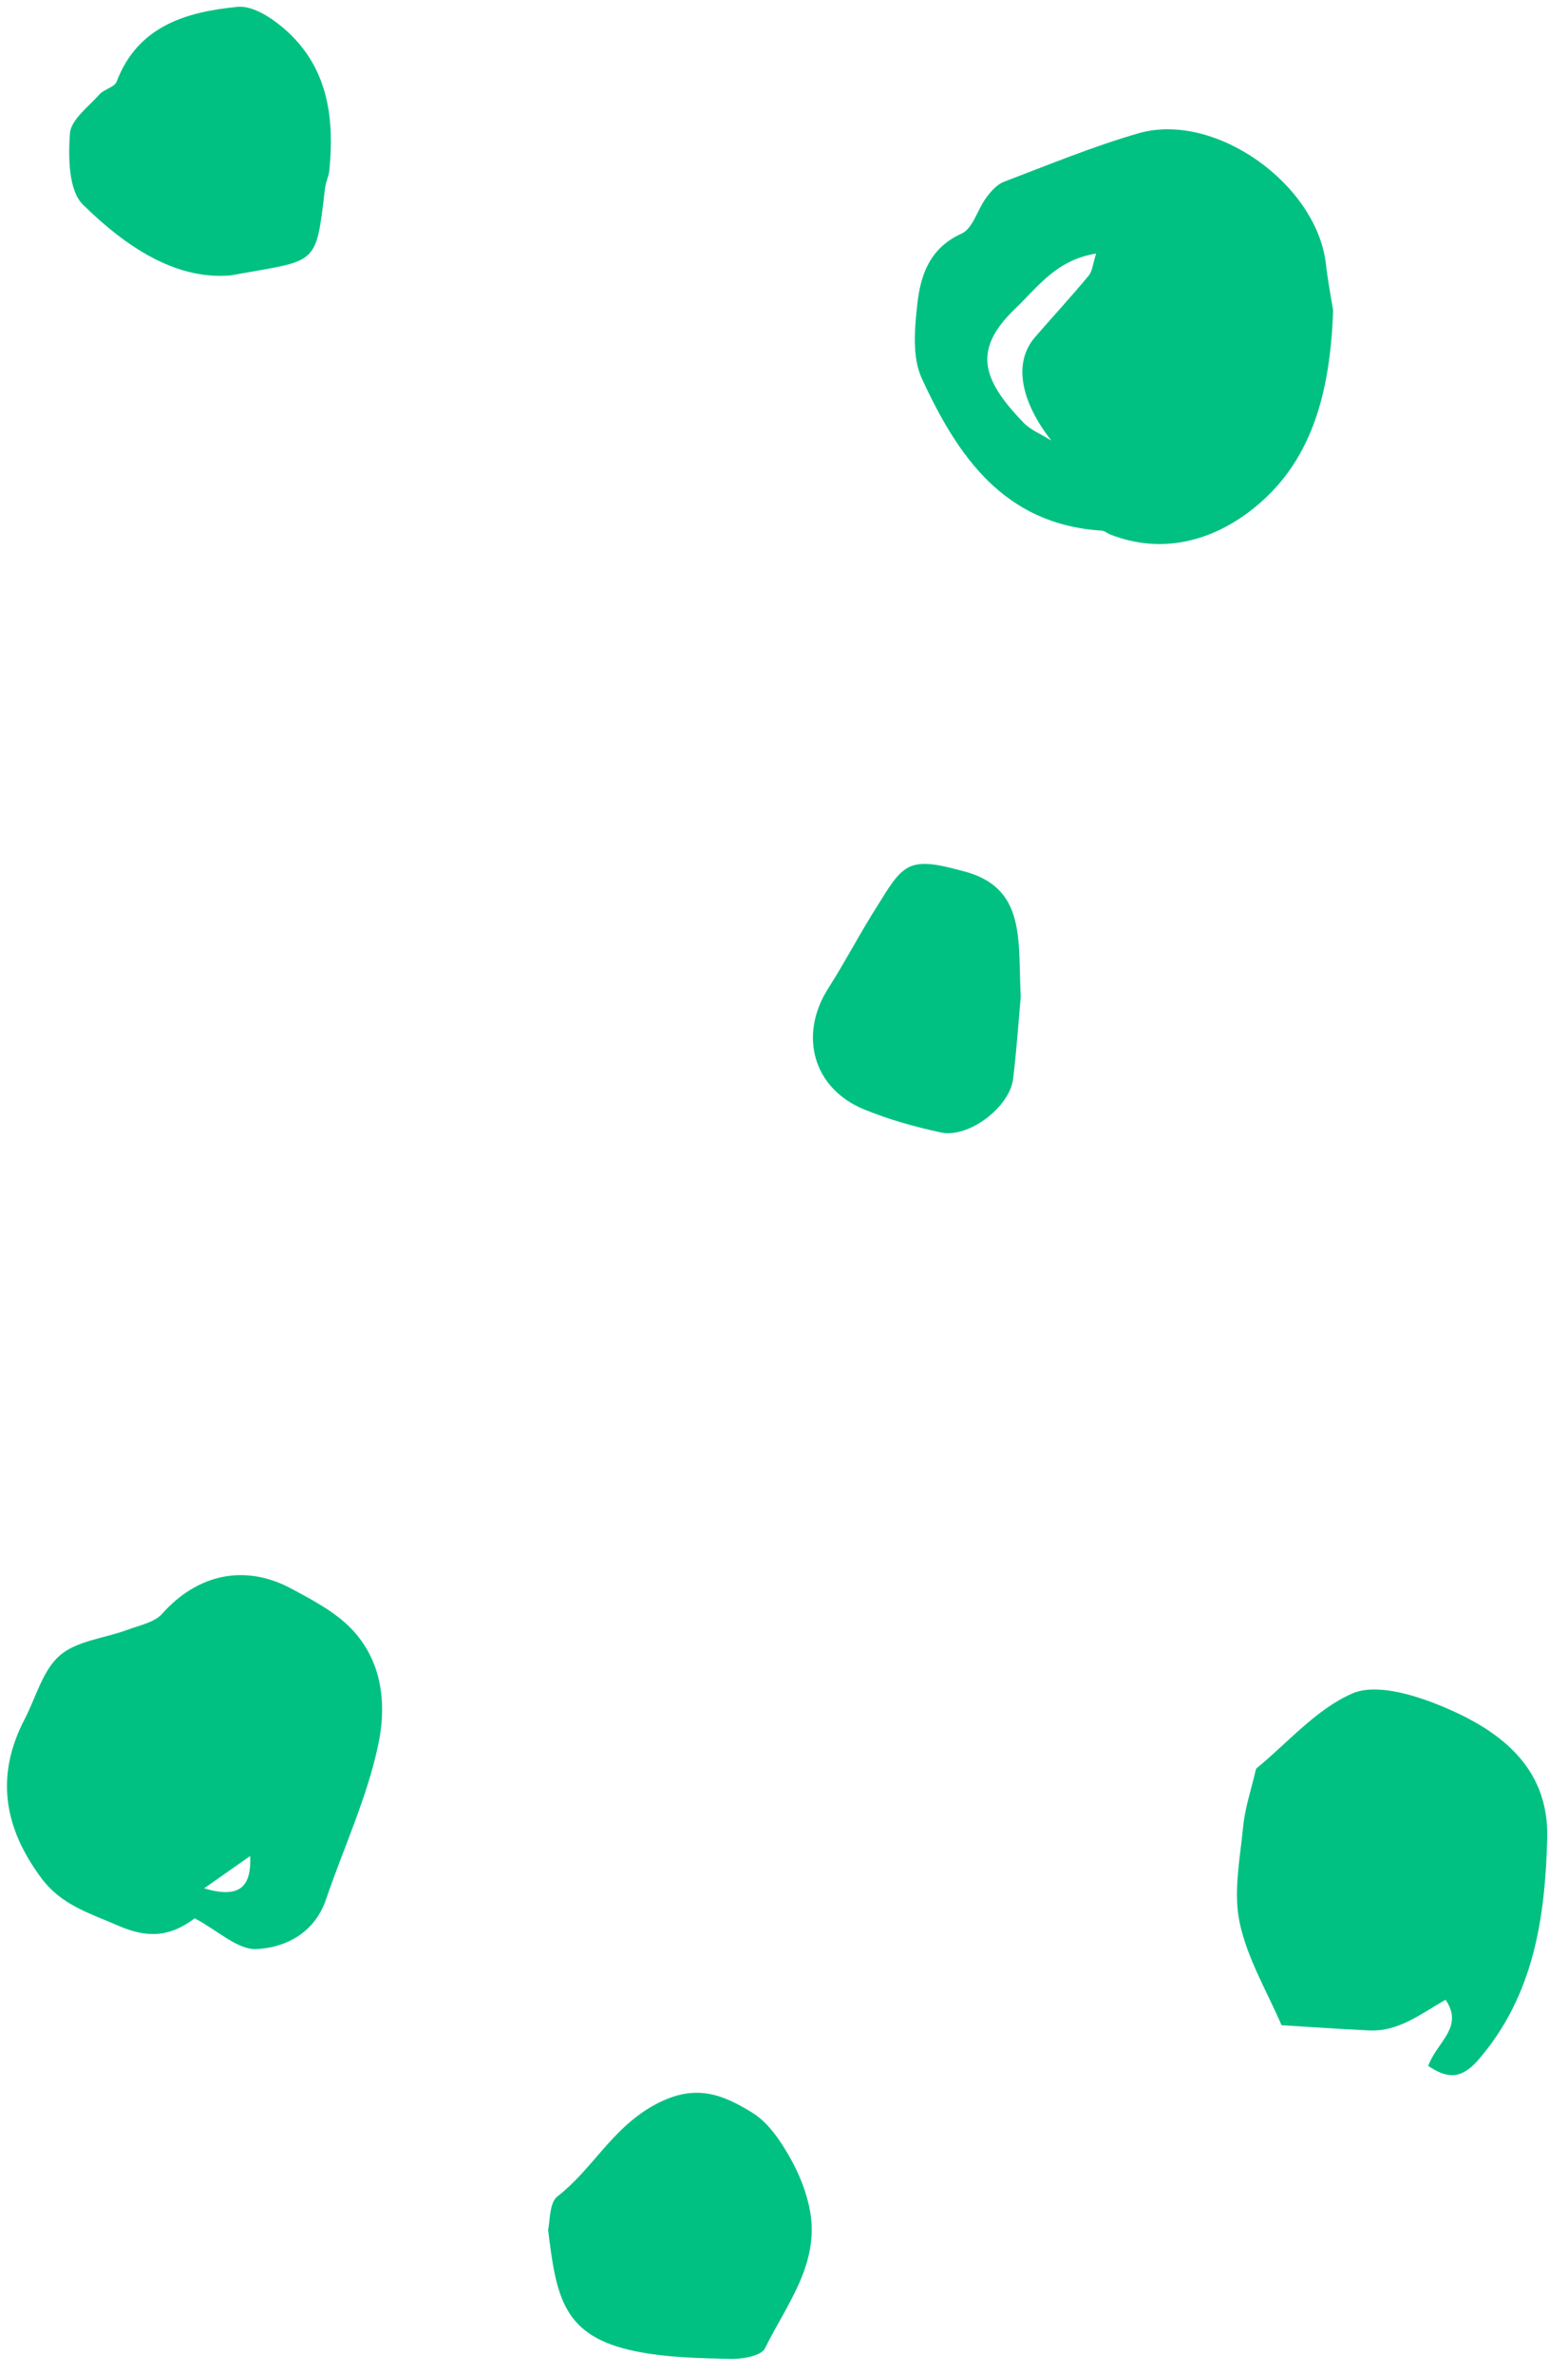 <svg width="72" height="109" viewBox="0 0 72 109" fill="none" xmlns="http://www.w3.org/2000/svg">
<path fill-rule="evenodd" clip-rule="evenodd" d="M61.216 14.245C61.077 18.047 60.238 21.311 57.372 23.48C55.569 24.844 53.321 25.448 50.984 24.534C50.849 24.482 50.725 24.363 50.59 24.355C46.1 24.075 43.963 20.924 42.322 17.357C41.874 16.382 41.998 15.057 42.126 13.922C42.275 12.6 42.706 11.375 44.157 10.72C44.673 10.488 44.884 9.619 45.283 9.077C45.498 8.787 45.776 8.466 46.096 8.345C48.143 7.566 50.176 6.725 52.276 6.118C55.785 5.103 60.471 8.45 60.886 12.132C60.977 12.944 61.137 13.75 61.216 14.245ZM48.274 20.219C46.864 18.416 46.514 16.64 47.529 15.472C48.346 14.531 49.192 13.613 49.988 12.655C50.166 12.443 50.183 12.098 50.333 11.637C48.509 11.931 47.68 13.145 46.612 14.171C44.685 16.024 45.047 17.375 46.986 19.387C47.33 19.746 47.84 19.945 48.274 20.219Z" fill="#00C182"/>
<path fill-rule="evenodd" clip-rule="evenodd" d="M8.94 88.046C7.975 88.771 6.975 89.062 5.432 88.386C4.1 87.803 2.826 87.446 1.9 86.203C0.18 83.894 -0.224 81.514 1.128 78.913C1.648 77.914 1.955 76.672 2.744 75.984C3.529 75.303 4.805 75.195 5.854 74.804C6.405 74.599 7.091 74.468 7.448 74.067C9.066 72.249 11.24 71.767 13.379 72.916C14.137 73.324 14.915 73.733 15.588 74.264C17.491 75.768 17.809 77.974 17.372 80.061C16.864 82.492 15.779 84.802 14.972 87.174C14.448 88.711 13.133 89.391 11.78 89.459C10.925 89.504 10.02 88.62 8.94 88.046ZM11.487 85.187C10.741 85.712 10.056 86.192 9.373 86.672C10.997 87.153 11.552 86.615 11.487 85.187Z" fill="#00C182"/>
<path fill-rule="evenodd" clip-rule="evenodd" d="M65.581 94.823C65.983 93.707 67.238 93.054 66.378 91.784C65.228 92.441 64.22 93.255 62.878 93.193C61.598 93.135 60.32 93.043 58.847 92.954C58.218 91.481 57.285 89.93 56.925 88.257C56.624 86.856 56.94 85.308 57.084 83.834C57.169 82.975 57.454 82.136 57.65 81.289C57.661 81.242 57.673 81.183 57.706 81.155C59.148 79.972 60.441 78.452 62.086 77.731C63.133 77.271 64.799 77.748 66.014 78.235C68.755 79.332 71.136 81.028 71.046 84.385C70.949 88.028 70.431 91.6 67.878 94.548C67.046 95.507 66.388 95.356 65.581 94.823Z" fill="#00C182"/>
<path fill-rule="evenodd" clip-rule="evenodd" d="M25.167 102.341C25.262 101.968 25.213 101.108 25.599 100.809C27.172 99.593 28.045 97.779 29.911 96.693C31.835 95.573 33.135 96.094 34.566 96.983C35.275 97.425 35.822 98.236 36.252 98.989C36.698 99.766 37.052 100.648 37.204 101.526C37.616 103.942 36.102 105.801 35.125 107.786C34.955 108.131 34.092 108.282 33.556 108.27C32.098 108.236 30.615 108.209 29.194 107.921C25.854 107.244 25.547 105.461 25.167 102.341Z" fill="#00C182"/>
<path fill-rule="evenodd" clip-rule="evenodd" d="M10.59 12.64C8.058 12.861 5.757 11.311 3.805 9.389C3.147 8.74 3.133 7.218 3.211 6.122C3.257 5.495 4.061 4.904 4.565 4.335C4.78 4.092 5.258 4.005 5.356 3.747C6.334 1.171 8.592 0.54 10.914 0.314C11.694 0.239 12.722 0.976 13.368 1.613C15.086 3.305 15.348 5.512 15.125 7.806C15.098 8.088 14.956 8.359 14.924 8.643C14.49 12.289 14.615 11.907 10.59 12.64Z" fill="#00C182"/>
<path fill-rule="evenodd" clip-rule="evenodd" d="M46.871 45.75C46.783 46.721 46.689 48.123 46.521 49.514C46.365 50.818 44.475 52.254 43.202 51.977C42.001 51.717 40.8 51.382 39.666 50.915C37.331 49.952 36.667 47.51 38.029 45.369C38.827 44.114 39.514 42.786 40.316 41.532C40.741 40.868 41.192 40.006 41.833 39.756C42.5 39.497 43.435 39.78 44.213 39.978C47.145 40.724 46.733 43.153 46.871 45.75Z" fill="#00C182"/>
</svg>

